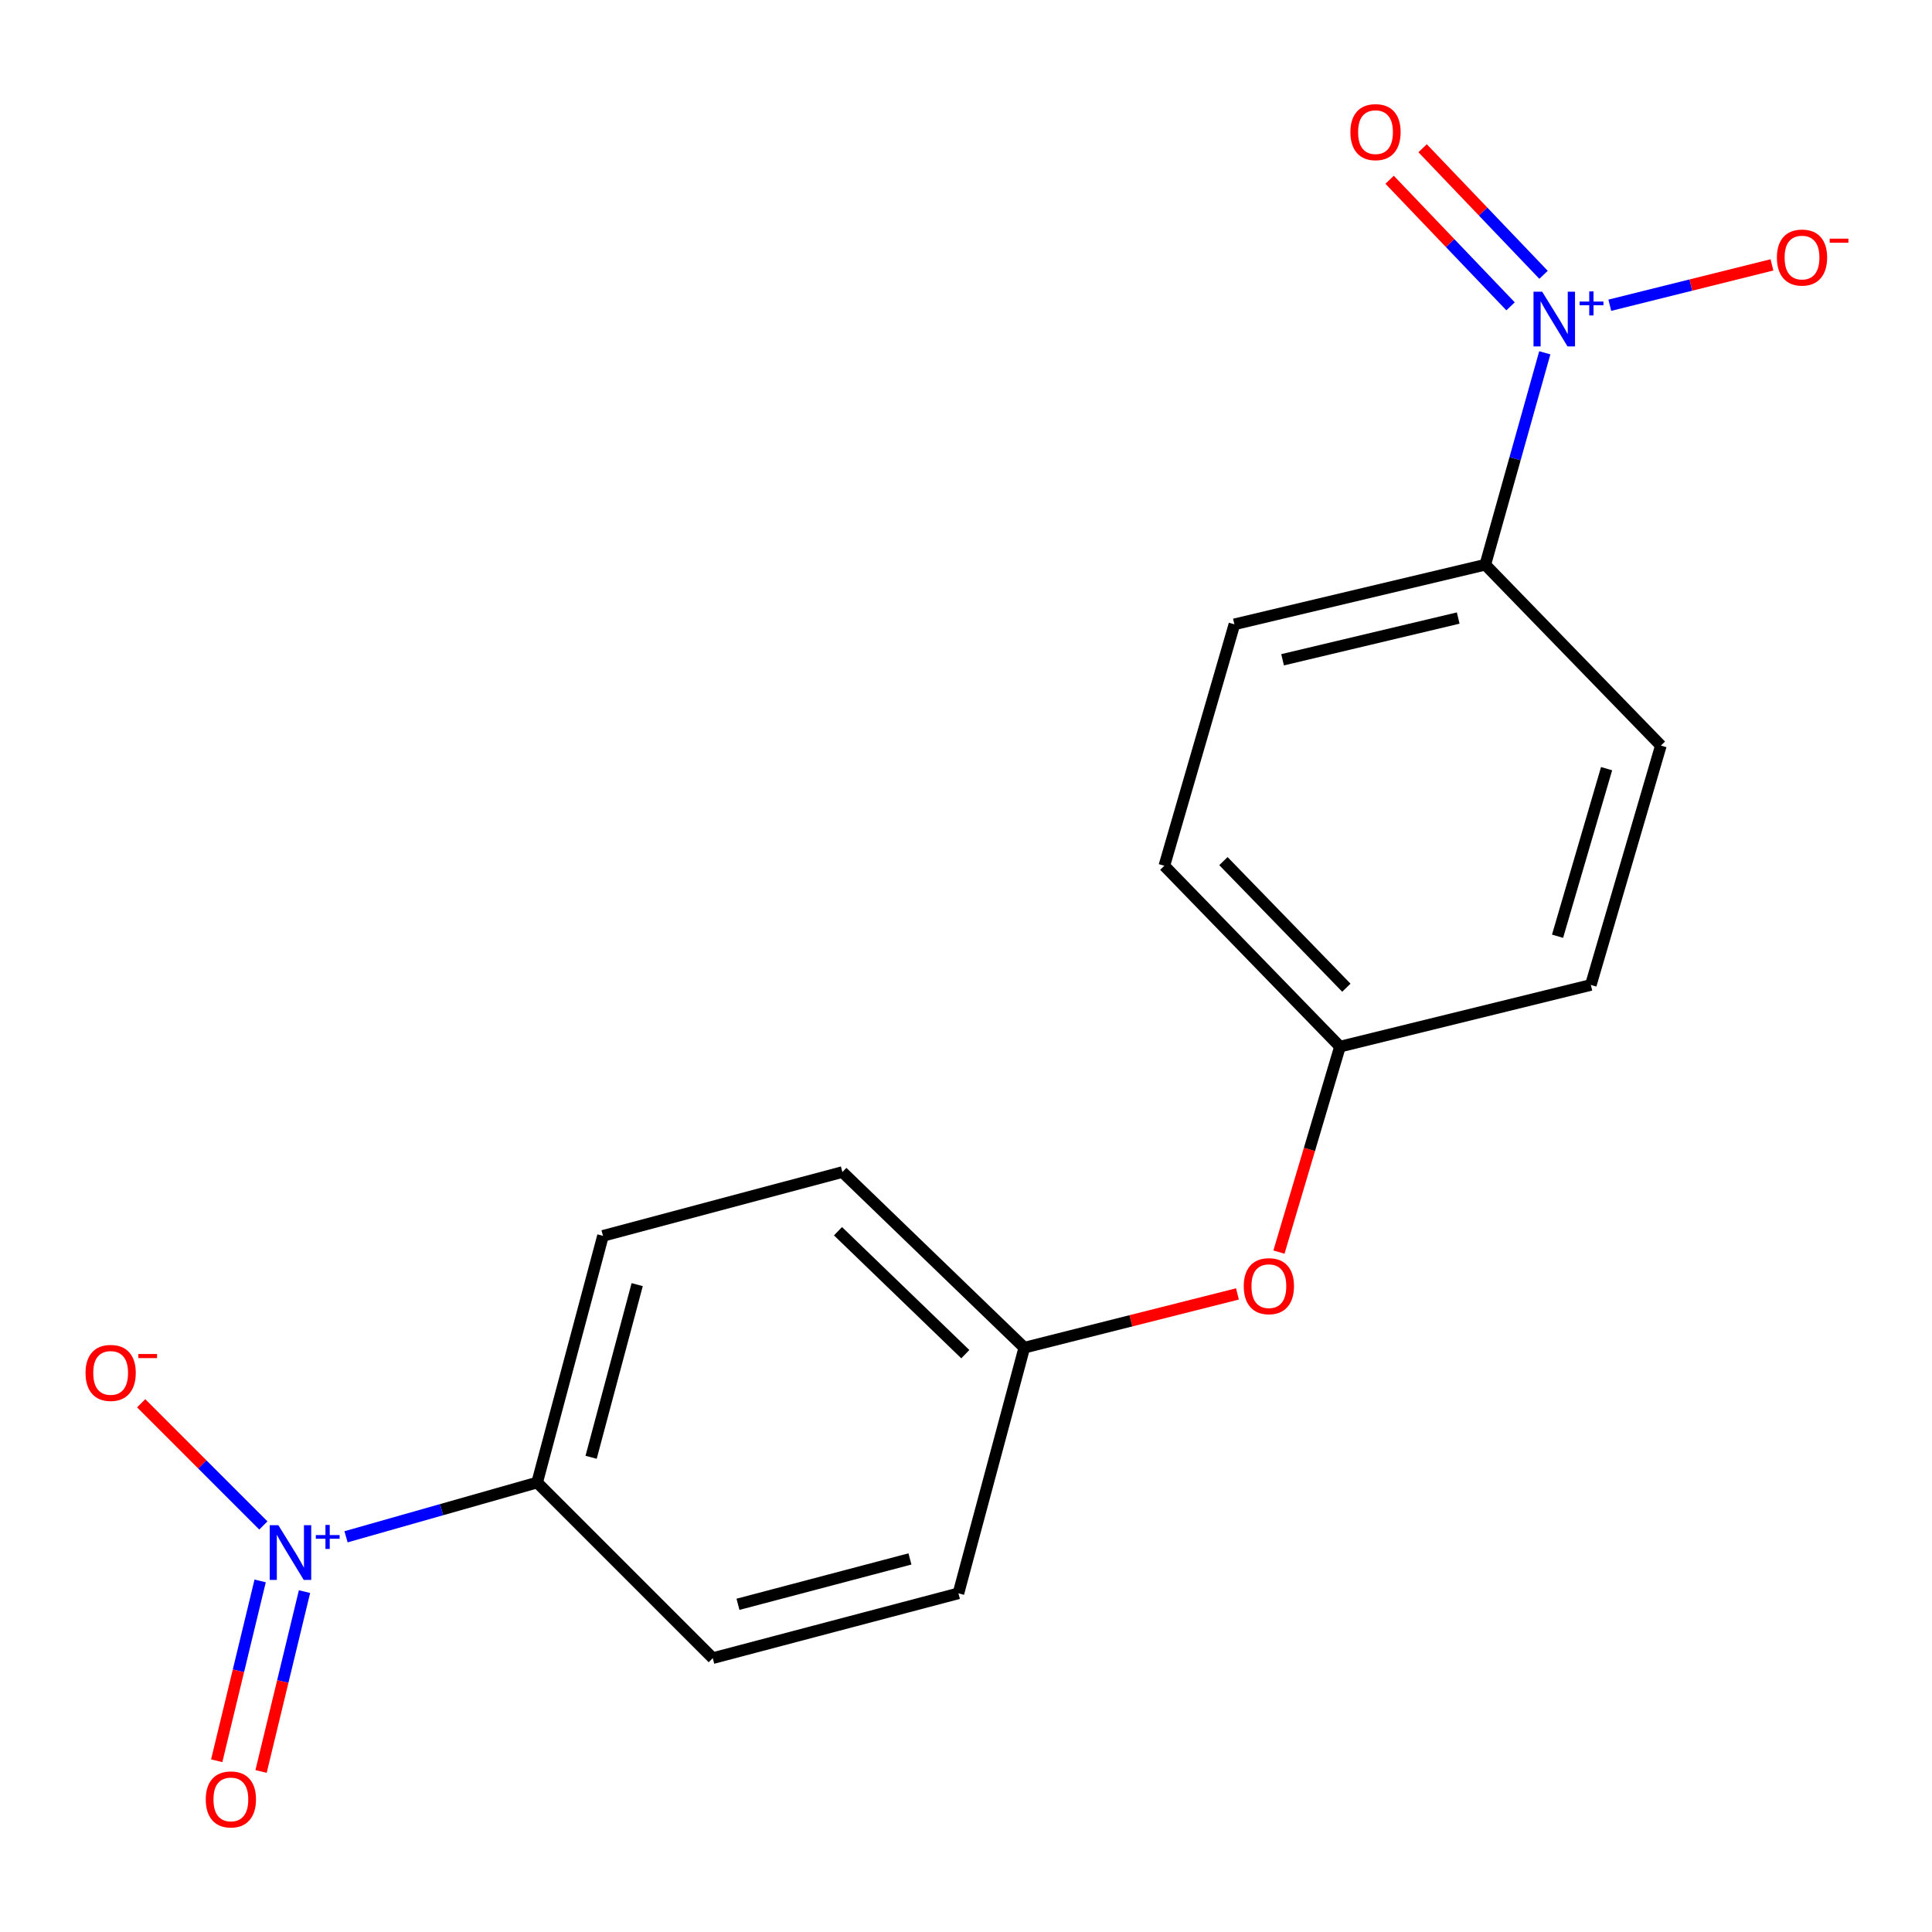 <?xml version='1.0' encoding='iso-8859-1'?>
<svg version='1.1' baseProfile='full'
              xmlns='http://www.w3.org/2000/svg'
                      xmlns:rdkit='http://www.rdkit.org/xml'
                      xmlns:xlink='http://www.w3.org/1999/xlink'
                  xml:space='preserve'
width='1000px' height='1000px' viewBox='0 0 1000 1000'>
<!-- END OF HEADER -->
<rect style='opacity:1.0;fill:#FFFFFF;stroke:none' width='1000' height='1000' x='0' y='0'> </rect>
<path class='bond-1' d='M 179.109,795.442 L 228.569,781.399' style='fill:none;fill-rule:evenodd;stroke:#0000FF;stroke-width:6px;stroke-linecap:butt;stroke-linejoin:miter;stroke-opacity:1' />
<path class='bond-1' d='M 228.569,781.399 L 278.03,767.357' style='fill:none;fill-rule:evenodd;stroke:#000000;stroke-width:6px;stroke-linecap:butt;stroke-linejoin:miter;stroke-opacity:1' />
<path class='bond-4' d='M 136.315,789.577 L 104.691,757.953' style='fill:none;fill-rule:evenodd;stroke:#0000FF;stroke-width:6px;stroke-linecap:butt;stroke-linejoin:miter;stroke-opacity:1' />
<path class='bond-4' d='M 104.691,757.953 L 73.067,726.329' style='fill:none;fill-rule:evenodd;stroke:#FF0000;stroke-width:6px;stroke-linecap:butt;stroke-linejoin:miter;stroke-opacity:1' />
<path class='bond-5' d='M 134.654,818.279 L 123.41,864.822' style='fill:none;fill-rule:evenodd;stroke:#0000FF;stroke-width:6px;stroke-linecap:butt;stroke-linejoin:miter;stroke-opacity:1' />
<path class='bond-5' d='M 123.41,864.822 L 112.167,911.364' style='fill:none;fill-rule:evenodd;stroke:#FF0000;stroke-width:6px;stroke-linecap:butt;stroke-linejoin:miter;stroke-opacity:1' />
<path class='bond-5' d='M 157.61,823.824 L 146.366,870.367' style='fill:none;fill-rule:evenodd;stroke:#0000FF;stroke-width:6px;stroke-linecap:butt;stroke-linejoin:miter;stroke-opacity:1' />
<path class='bond-5' d='M 146.366,870.367 L 135.123,916.91' style='fill:none;fill-rule:evenodd;stroke:#FF0000;stroke-width:6px;stroke-linecap:butt;stroke-linejoin:miter;stroke-opacity:1' />
<path class='bond-0' d='M 799.582,182.609 L 784.184,237.451' style='fill:none;fill-rule:evenodd;stroke:#0000FF;stroke-width:6px;stroke-linecap:butt;stroke-linejoin:miter;stroke-opacity:1' />
<path class='bond-0' d='M 784.184,237.451 L 768.785,292.293' style='fill:none;fill-rule:evenodd;stroke:#000000;stroke-width:6px;stroke-linecap:butt;stroke-linejoin:miter;stroke-opacity:1' />
<path class='bond-3' d='M 833.234,157.991 L 875.195,147.545' style='fill:none;fill-rule:evenodd;stroke:#0000FF;stroke-width:6px;stroke-linecap:butt;stroke-linejoin:miter;stroke-opacity:1' />
<path class='bond-3' d='M 875.195,147.545 L 917.157,137.1' style='fill:none;fill-rule:evenodd;stroke:#FF0000;stroke-width:6px;stroke-linecap:butt;stroke-linejoin:miter;stroke-opacity:1' />
<path class='bond-6' d='M 798.934,142.244 L 767.636,109.486' style='fill:none;fill-rule:evenodd;stroke:#0000FF;stroke-width:6px;stroke-linecap:butt;stroke-linejoin:miter;stroke-opacity:1' />
<path class='bond-6' d='M 767.636,109.486 L 736.339,76.728' style='fill:none;fill-rule:evenodd;stroke:#FF0000;stroke-width:6px;stroke-linecap:butt;stroke-linejoin:miter;stroke-opacity:1' />
<path class='bond-6' d='M 781.859,158.558 L 750.561,125.8' style='fill:none;fill-rule:evenodd;stroke:#0000FF;stroke-width:6px;stroke-linecap:butt;stroke-linejoin:miter;stroke-opacity:1' />
<path class='bond-6' d='M 750.561,125.8 L 719.263,93.042' style='fill:none;fill-rule:evenodd;stroke:#FF0000;stroke-width:6px;stroke-linecap:butt;stroke-linejoin:miter;stroke-opacity:1' />
<path class='bond-9' d='M 278.03,767.357 L 312.103,639.673' style='fill:none;fill-rule:evenodd;stroke:#000000;stroke-width:6px;stroke-linecap:butt;stroke-linejoin:miter;stroke-opacity:1' />
<path class='bond-9' d='M 305.959,754.293 L 329.81,664.914' style='fill:none;fill-rule:evenodd;stroke:#000000;stroke-width:6px;stroke-linecap:butt;stroke-linejoin:miter;stroke-opacity:1' />
<path class='bond-10' d='M 278.03,767.357 L 368.926,858.253' style='fill:none;fill-rule:evenodd;stroke:#000000;stroke-width:6px;stroke-linecap:butt;stroke-linejoin:miter;stroke-opacity:1' />
<path class='bond-2' d='M 768.785,292.293 L 638.923,323.152' style='fill:none;fill-rule:evenodd;stroke:#000000;stroke-width:6px;stroke-linecap:butt;stroke-linejoin:miter;stroke-opacity:1' />
<path class='bond-2' d='M 754.766,319.898 L 663.862,341.499' style='fill:none;fill-rule:evenodd;stroke:#000000;stroke-width:6px;stroke-linecap:butt;stroke-linejoin:miter;stroke-opacity:1' />
<path class='bond-19' d='M 768.785,292.293 L 859.668,385.905' style='fill:none;fill-rule:evenodd;stroke:#000000;stroke-width:6px;stroke-linecap:butt;stroke-linejoin:miter;stroke-opacity:1' />
<path class='bond-7' d='M 640.502,669.738 L 585.337,683.648' style='fill:none;fill-rule:evenodd;stroke:#FF0000;stroke-width:6px;stroke-linecap:butt;stroke-linejoin:miter;stroke-opacity:1' />
<path class='bond-7' d='M 585.337,683.648 L 530.171,697.558' style='fill:none;fill-rule:evenodd;stroke:#000000;stroke-width:6px;stroke-linecap:butt;stroke-linejoin:miter;stroke-opacity:1' />
<path class='bond-13' d='M 661.979,648.086 L 677.774,594.909' style='fill:none;fill-rule:evenodd;stroke:#FF0000;stroke-width:6px;stroke-linecap:butt;stroke-linejoin:miter;stroke-opacity:1' />
<path class='bond-13' d='M 677.774,594.909 L 693.568,541.732' style='fill:none;fill-rule:evenodd;stroke:#000000;stroke-width:6px;stroke-linecap:butt;stroke-linejoin:miter;stroke-opacity:1' />
<path class='bond-8' d='M 859.668,385.905 L 823.417,509.811' style='fill:none;fill-rule:evenodd;stroke:#000000;stroke-width:6px;stroke-linecap:butt;stroke-linejoin:miter;stroke-opacity:1' />
<path class='bond-8' d='M 831.564,397.859 L 806.189,484.593' style='fill:none;fill-rule:evenodd;stroke:#000000;stroke-width:6px;stroke-linecap:butt;stroke-linejoin:miter;stroke-opacity:1' />
<path class='bond-16' d='M 312.103,639.673 L 436.022,606.65' style='fill:none;fill-rule:evenodd;stroke:#000000;stroke-width:6px;stroke-linecap:butt;stroke-linejoin:miter;stroke-opacity:1' />
<path class='bond-15' d='M 368.926,858.253 L 496.085,824.705' style='fill:none;fill-rule:evenodd;stroke:#000000;stroke-width:6px;stroke-linecap:butt;stroke-linejoin:miter;stroke-opacity:1' />
<path class='bond-15' d='M 381.975,830.386 L 470.987,806.902' style='fill:none;fill-rule:evenodd;stroke:#000000;stroke-width:6px;stroke-linecap:butt;stroke-linejoin:miter;stroke-opacity:1' />
<path class='bond-11' d='M 638.923,323.152 L 602.659,448.12' style='fill:none;fill-rule:evenodd;stroke:#000000;stroke-width:6px;stroke-linecap:butt;stroke-linejoin:miter;stroke-opacity:1' />
<path class='bond-12' d='M 530.171,697.558 L 496.085,824.705' style='fill:none;fill-rule:evenodd;stroke:#000000;stroke-width:6px;stroke-linecap:butt;stroke-linejoin:miter;stroke-opacity:1' />
<path class='bond-18' d='M 530.171,697.558 L 436.022,606.65' style='fill:none;fill-rule:evenodd;stroke:#000000;stroke-width:6px;stroke-linecap:butt;stroke-linejoin:miter;stroke-opacity:1' />
<path class='bond-18' d='M 499.645,700.911 L 433.74,637.275' style='fill:none;fill-rule:evenodd;stroke:#000000;stroke-width:6px;stroke-linecap:butt;stroke-linejoin:miter;stroke-opacity:1' />
<path class='bond-14' d='M 693.568,541.732 L 823.417,509.811' style='fill:none;fill-rule:evenodd;stroke:#000000;stroke-width:6px;stroke-linecap:butt;stroke-linejoin:miter;stroke-opacity:1' />
<path class='bond-17' d='M 693.568,541.732 L 602.659,448.12' style='fill:none;fill-rule:evenodd;stroke:#000000;stroke-width:6px;stroke-linecap:butt;stroke-linejoin:miter;stroke-opacity:1' />
<path class='bond-17' d='M 696.874,511.237 L 633.238,445.709' style='fill:none;fill-rule:evenodd;stroke:#000000;stroke-width:6px;stroke-linecap:butt;stroke-linejoin:miter;stroke-opacity:1' />
<path  class='atom-0' d='M 144.086 789.448
L 153.366 804.448
Q 154.286 805.928, 155.766 808.608
Q 157.246 811.288, 157.326 811.448
L 157.326 789.448
L 161.086 789.448
L 161.086 817.768
L 157.206 817.768
L 147.246 801.368
Q 146.086 799.448, 144.846 797.248
Q 143.646 795.048, 143.286 794.368
L 143.286 817.768
L 139.606 817.768
L 139.606 789.448
L 144.086 789.448
' fill='#0000FF'/>
<path  class='atom-0' d='M 163.462 794.553
L 168.451 794.553
L 168.451 789.299
L 170.669 789.299
L 170.669 794.553
L 175.791 794.553
L 175.791 796.453
L 170.669 796.453
L 170.669 801.733
L 168.451 801.733
L 168.451 796.453
L 163.462 796.453
L 163.462 794.553
' fill='#0000FF'/>
<path  class='atom-1' d='M 798.225 150.987
L 807.505 165.987
Q 808.425 167.467, 809.905 170.147
Q 811.385 172.827, 811.465 172.987
L 811.465 150.987
L 815.225 150.987
L 815.225 179.307
L 811.345 179.307
L 801.385 162.907
Q 800.225 160.987, 798.985 158.787
Q 797.785 156.587, 797.425 155.907
L 797.425 179.307
L 793.745 179.307
L 793.745 150.987
L 798.225 150.987
' fill='#0000FF'/>
<path  class='atom-1' d='M 817.601 156.092
L 822.591 156.092
L 822.591 150.838
L 824.808 150.838
L 824.808 156.092
L 829.93 156.092
L 829.93 157.993
L 824.808 157.993
L 824.808 163.273
L 822.591 163.273
L 822.591 157.993
L 817.601 157.993
L 817.601 156.092
' fill='#0000FF'/>
<path  class='atom-4' d='M 919.72 133.306
Q 919.72 126.506, 923.08 122.706
Q 926.44 118.906, 932.72 118.906
Q 939 118.906, 942.36 122.706
Q 945.72 126.506, 945.72 133.306
Q 945.72 140.186, 942.32 144.106
Q 938.92 147.986, 932.72 147.986
Q 926.48 147.986, 923.08 144.106
Q 919.72 140.226, 919.72 133.306
M 932.72 144.786
Q 937.04 144.786, 939.36 141.906
Q 941.72 138.986, 941.72 133.306
Q 941.72 127.746, 939.36 124.946
Q 937.04 122.106, 932.72 122.106
Q 928.4 122.106, 926.04 124.906
Q 923.72 127.706, 923.72 133.306
Q 923.72 139.026, 926.04 141.906
Q 928.4 144.786, 932.72 144.786
' fill='#FF0000'/>
<path  class='atom-4' d='M 947.04 123.528
L 956.729 123.528
L 956.729 125.64
L 947.04 125.64
L 947.04 123.528
' fill='#FF0000'/>
<path  class='atom-5' d='M 44.272 710.614
Q 44.272 703.814, 47.632 700.014
Q 50.992 696.214, 57.272 696.214
Q 63.552 696.214, 66.912 700.014
Q 70.272 703.814, 70.272 710.614
Q 70.272 717.494, 66.872 721.414
Q 63.472 725.294, 57.272 725.294
Q 51.032 725.294, 47.632 721.414
Q 44.272 717.534, 44.272 710.614
M 57.272 722.094
Q 61.592 722.094, 63.912 719.214
Q 66.272 716.294, 66.272 710.614
Q 66.272 705.054, 63.912 702.254
Q 61.592 699.414, 57.272 699.414
Q 52.952 699.414, 50.592 702.214
Q 48.272 705.014, 48.272 710.614
Q 48.272 716.334, 50.592 719.214
Q 52.952 722.094, 57.272 722.094
' fill='#FF0000'/>
<path  class='atom-5' d='M 71.592 700.837
L 81.281 700.837
L 81.281 702.949
L 71.592 702.949
L 71.592 700.837
' fill='#FF0000'/>
<path  class='atom-6' d='M 106.501 931.372
Q 106.501 924.572, 109.861 920.772
Q 113.221 916.972, 119.501 916.972
Q 125.781 916.972, 129.141 920.772
Q 132.501 924.572, 132.501 931.372
Q 132.501 938.252, 129.101 942.172
Q 125.701 946.052, 119.501 946.052
Q 113.261 946.052, 109.861 942.172
Q 106.501 938.292, 106.501 931.372
M 119.501 942.852
Q 123.821 942.852, 126.141 939.972
Q 128.501 937.052, 128.501 931.372
Q 128.501 925.812, 126.141 923.012
Q 123.821 920.172, 119.501 920.172
Q 115.181 920.172, 112.821 922.972
Q 110.501 925.772, 110.501 931.372
Q 110.501 937.092, 112.821 939.972
Q 115.181 942.852, 119.501 942.852
' fill='#FF0000'/>
<path  class='atom-7' d='M 698.962 68.388
Q 698.962 61.588, 702.322 57.788
Q 705.682 53.988, 711.962 53.988
Q 718.242 53.988, 721.602 57.788
Q 724.962 61.588, 724.962 68.388
Q 724.962 75.268, 721.562 79.188
Q 718.162 83.068, 711.962 83.068
Q 705.722 83.068, 702.322 79.188
Q 698.962 75.308, 698.962 68.388
M 711.962 79.868
Q 716.282 79.868, 718.602 76.988
Q 720.962 74.068, 720.962 68.388
Q 720.962 62.828, 718.602 60.028
Q 716.282 57.188, 711.962 57.188
Q 707.642 57.188, 705.282 59.988
Q 702.962 62.788, 702.962 68.388
Q 702.962 74.108, 705.282 76.988
Q 707.642 79.868, 711.962 79.868
' fill='#FF0000'/>
<path  class='atom-8' d='M 643.766 665.717
Q 643.766 658.917, 647.126 655.117
Q 650.486 651.317, 656.766 651.317
Q 663.046 651.317, 666.406 655.117
Q 669.766 658.917, 669.766 665.717
Q 669.766 672.597, 666.366 676.517
Q 662.966 680.397, 656.766 680.397
Q 650.526 680.397, 647.126 676.517
Q 643.766 672.637, 643.766 665.717
M 656.766 677.197
Q 661.086 677.197, 663.406 674.317
Q 665.766 671.397, 665.766 665.717
Q 665.766 660.157, 663.406 657.357
Q 661.086 654.517, 656.766 654.517
Q 652.446 654.517, 650.086 657.317
Q 647.766 660.117, 647.766 665.717
Q 647.766 671.437, 650.086 674.317
Q 652.446 677.197, 656.766 677.197
' fill='#FF0000'/>
</svg>
